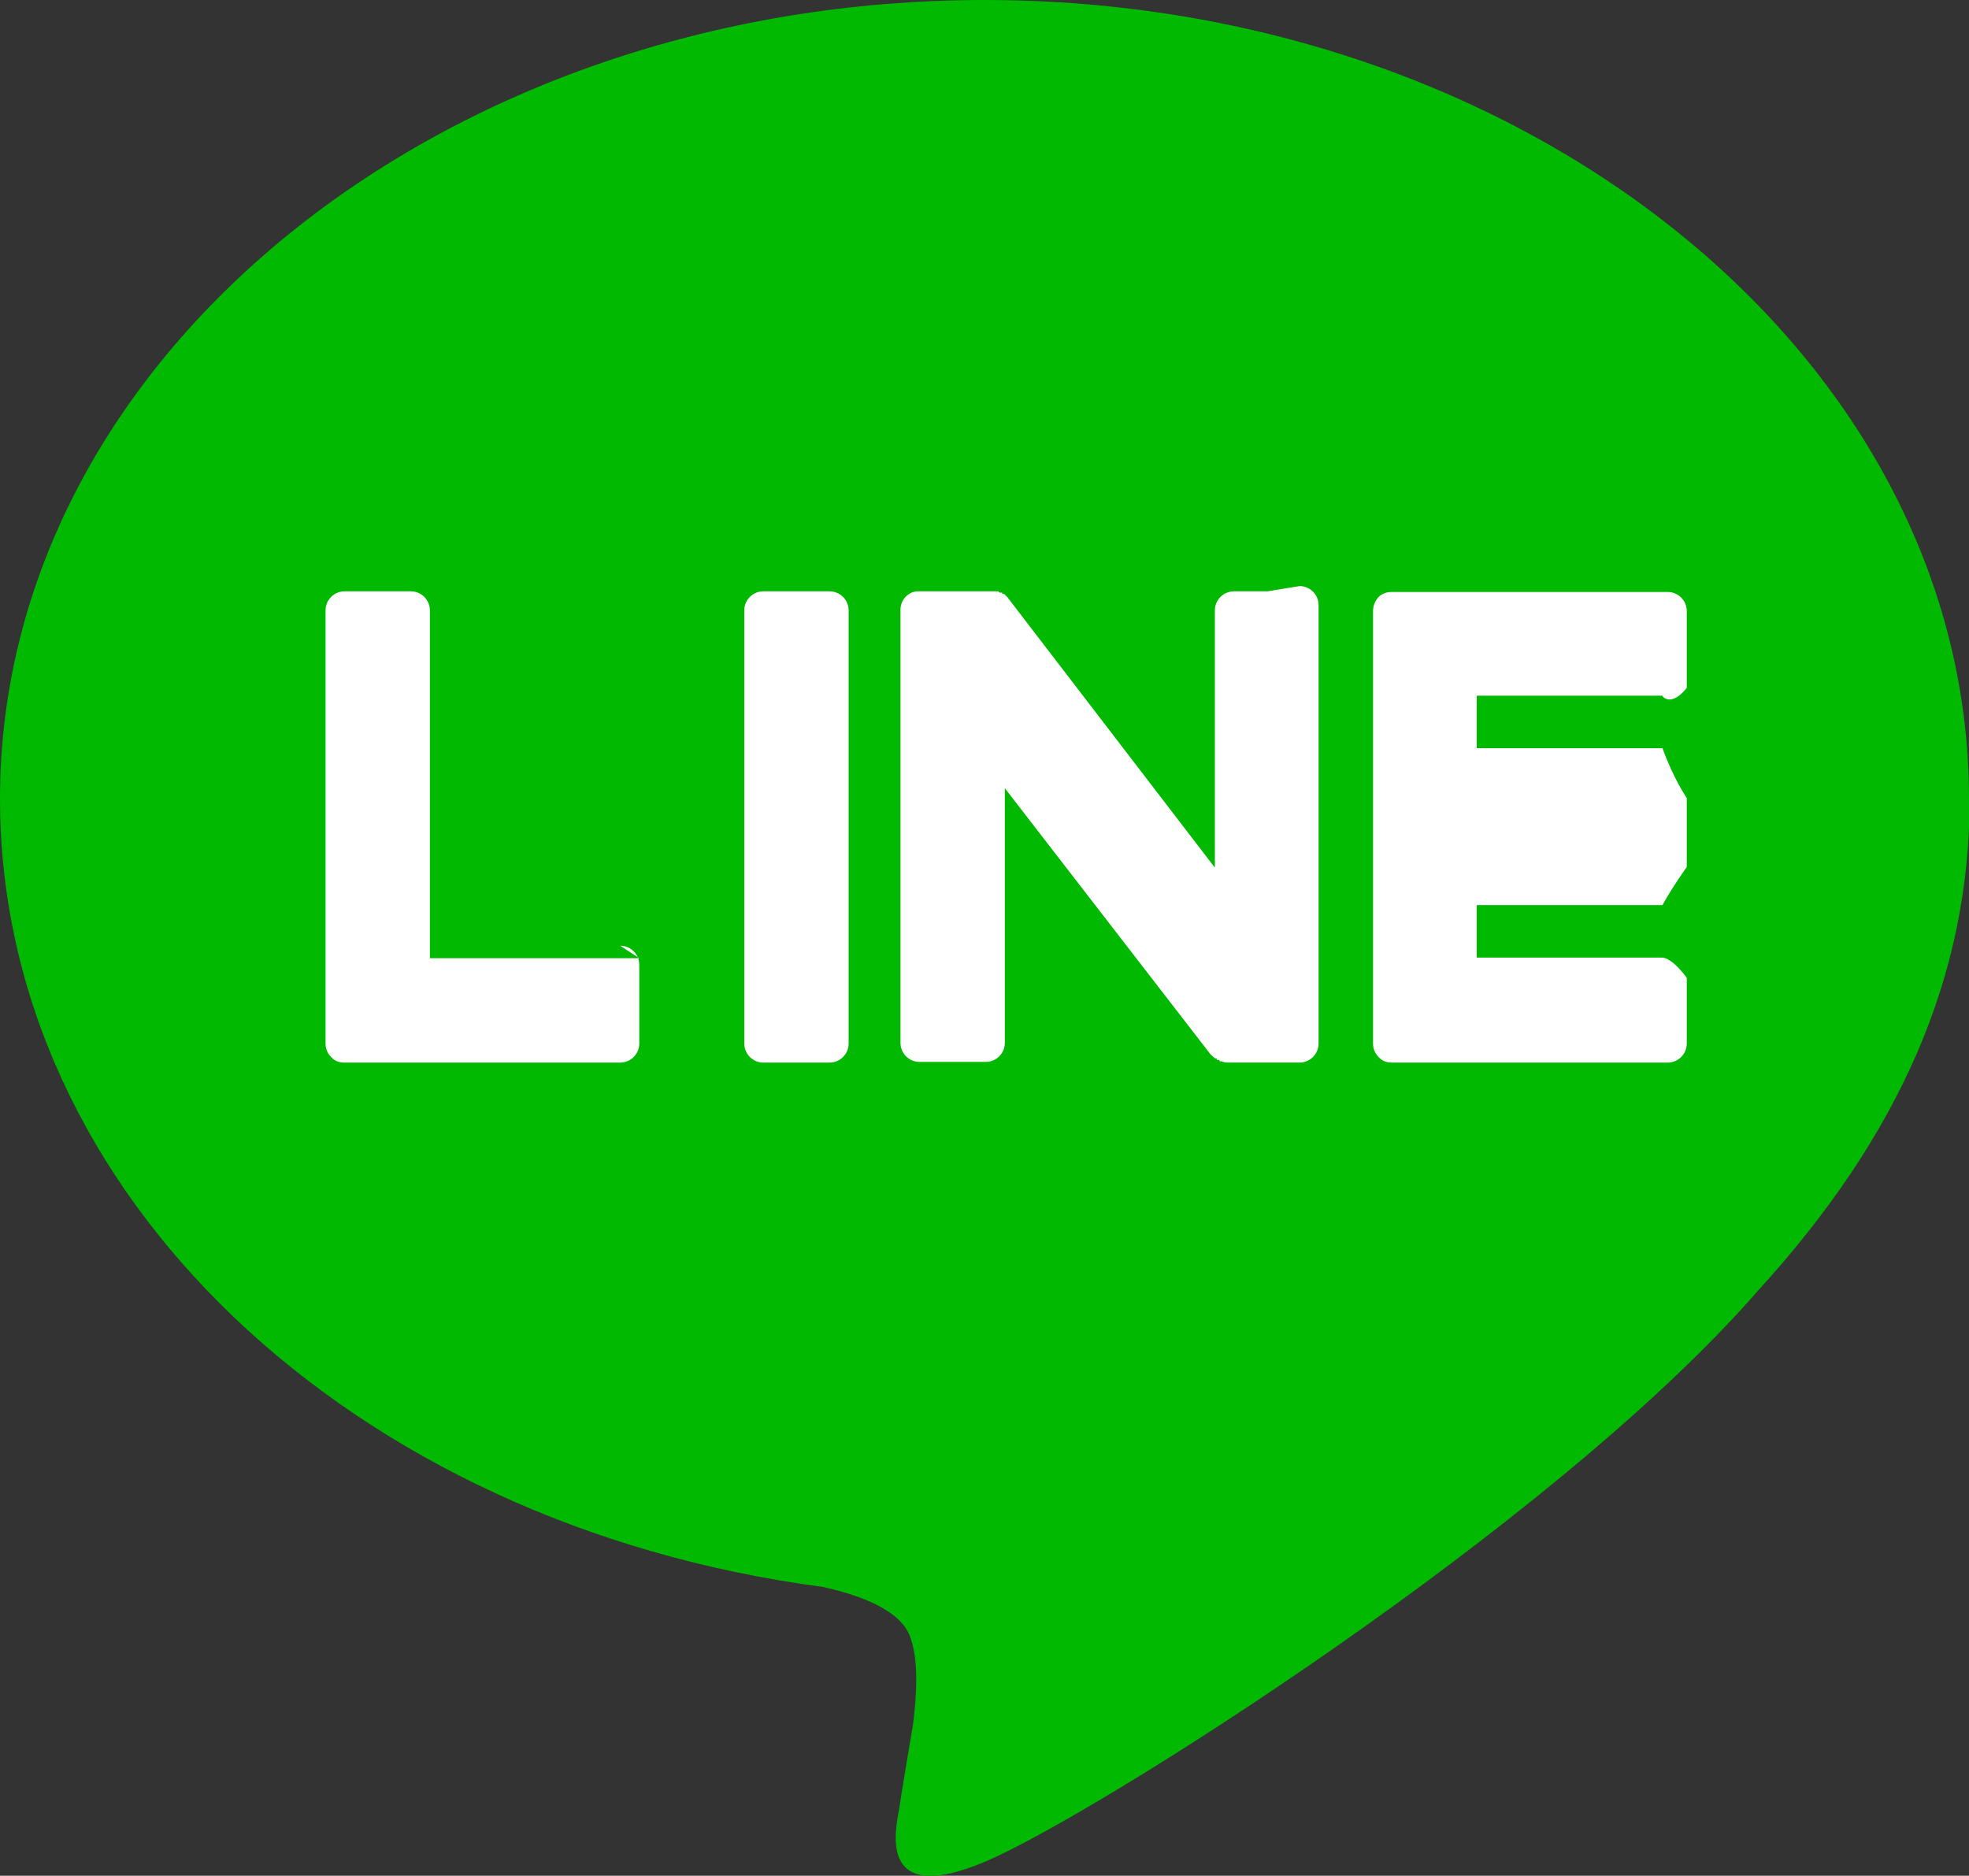 <?xml version="1.0" encoding="UTF-8"?><svg xmlns="http://www.w3.org/2000/svg" width="30" height="28.58" viewBox="0 0 30 28.58"><rect x="0" y="0" width="30" height="28.58" fill="#333333" stroke="none"/><defs><style>.g{fill:#fff;}.h{fill:#00b900;}</style></defs><g id="a"/><g id="b"><g id="c"><g id="d"><g id="e"><g id="f"><g><path class="h" d="M30,12.17C30,5.46,23.27,0,15,0S0,5.46,0,12.17c0,6.02,5.34,11.06,12.54,12.01,.49,.11,1.15,.32,1.32,.74,.15,.38,.1,.97,.05,1.36,0,0-.18,1.06-.21,1.28-.07,.38-.3,1.48,1.3,.81,1.6-.67,8.64-5.09,11.79-8.71h0c2.17-2.38,3.22-4.8,3.22-7.49"/><g><path class="g" d="M12.93,9.01h-1.3c-.16,0-.29,.13-.29,.29v6.6c0,.16,.13,.29,.29,.29h1.01c.16,0,.29-.13,.29-.29v-6.6c0-.16-.13-.29-.29-.29"/><path class="g" d="M19.31,9.01h-.51c-.16,0-.29,.13-.29,.29v3.92l-3.13-4.08s-.02-.02-.02-.03h0l-.02-.02h0l-.02-.02h0l-.02-.02h-.03v-.02h-.04l-.02-.02h-1.2c-.16-.01-.29,.12-.29,.28v6.6c0,.16,.13,.29,.29,.29h1.01c.16,0,.29-.13,.29-.29v-3.88l3.13,4.05s.05,.05,.08,.07h.02v.02h.04v.02h.03s.05,.02,.08,.02h1.11c.16,0,.29-.13,.29-.29v-6.68c0-.16-.13-.29-.29-.29"/><path class="g" d="M9.74,14.6h-3.19v-5.3c0-.16-.13-.29-.29-.29h-1.01c-.16,0-.29,.13-.29,.29v6.6h0c0,.08,.03,.15,.08,.2h0c.05,.06,.12,.09,.2,.09h4.21c.16,0,.29-.13,.29-.29v-1.2c0-.16-.13-.29-.29-.29"/><path class="g" d="M25.33,10.61c.16,.16,.37-.13,.37-.13v-1.17c0-.16-.13-.29-.29-.29h-4.21c-.08,0-.15,.03-.2,.08h0c-.05,.06-.08,.13-.08,.21h0v6.59h0c0,.08,.03,.15,.08,.2h0c.05,.06,.12,.09,.2,.09h4.21c.16,0,.29-.13,.29-.29v-1s-.2-.29-.37-.31h-2.83v-.8h2.83c.16-.29,.37-.58,.37-.58v-1.05s-.2-.29-.37-.76h-2.83v-.8h2.83Z"/></g></g></g></g></g></g></g></svg>